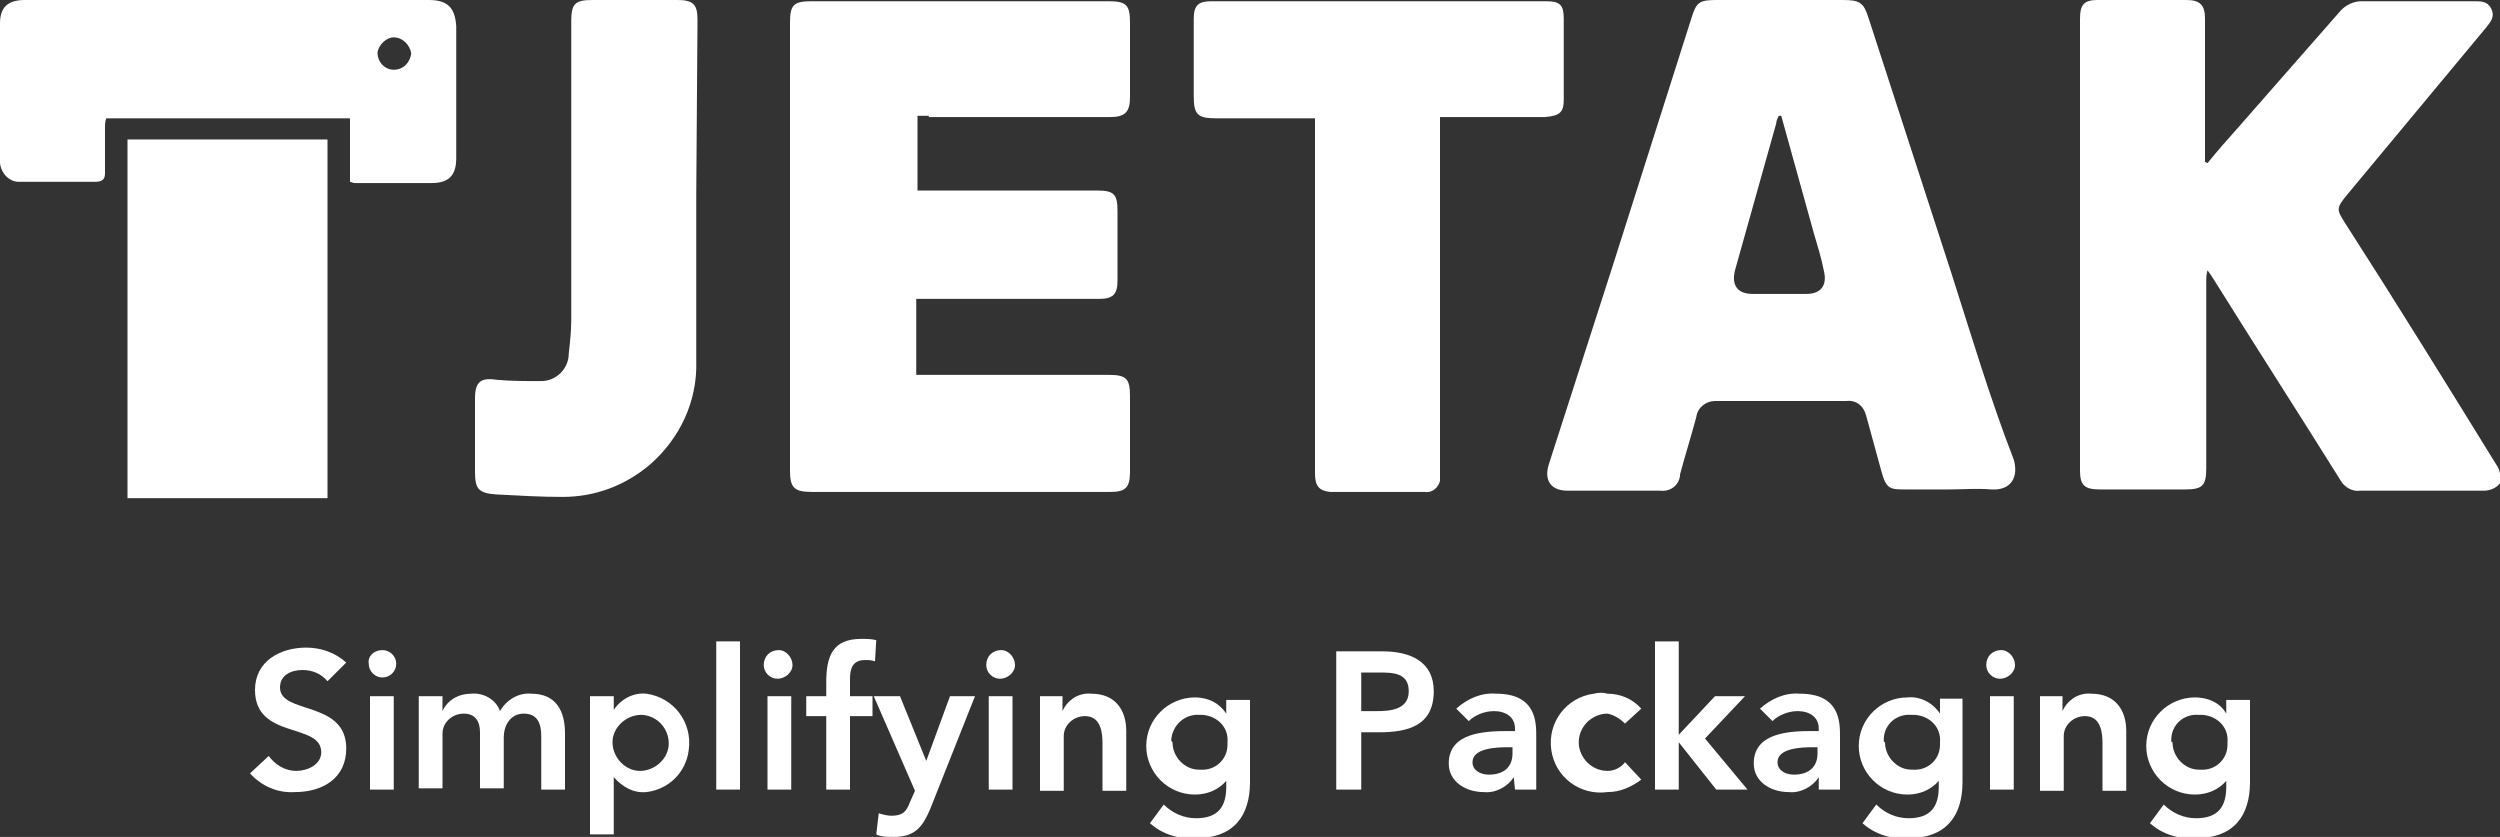 <svg width="233" height="78" viewBox="0 0 233 78" fill="none" xmlns="http://www.w3.org/2000/svg">
<rect x="0" y="0" width="233" height="78" fill="#333333" stroke="none"/>
<g clip-path="url(#clip0_4183_11117)">
<path d="M30.523 63.491C29.941 62.794 29.125 62.446 28.193 62.446C27.145 62.446 26.096 62.91 26.096 64.071C26.096 66.625 32.27 65.232 32.27 69.759C32.27 72.544 30.057 73.821 27.494 73.821C25.863 73.937 24.349 73.241 23.3 72.08L25.047 70.455C25.63 71.268 26.562 71.848 27.61 71.848C28.659 71.848 29.941 71.268 29.941 70.107C29.941 67.321 23.766 68.946 23.766 64.303C23.766 61.634 26.096 60.357 28.543 60.357C29.941 60.357 31.222 60.821 32.27 61.75L30.523 63.491Z" fill="white"/>
<path d="M35.649 60.589C36.348 60.589 36.931 61.17 36.931 61.866C36.931 62.563 36.348 63.143 35.649 63.143C34.95 63.143 34.367 62.563 34.367 61.866C34.251 61.17 34.834 60.589 35.649 60.589ZM34.484 64.884H36.697V73.589H34.484V64.884Z" fill="white"/>
<path d="M39.144 64.884H41.241V66.277C41.707 65.232 42.755 64.652 43.92 64.652C45.086 64.536 46.251 65.232 46.6 66.277C47.182 65.232 48.347 64.536 49.513 64.652C51.843 64.652 52.658 66.277 52.658 68.366V73.589H50.444V68.598C50.444 67.438 50.095 66.509 48.813 66.509C47.532 66.509 46.95 67.67 46.95 68.714V73.473H44.736V68.25C44.736 67.205 44.27 66.509 43.221 66.509C42.173 66.509 41.241 67.321 41.241 68.366C41.241 68.482 41.241 68.598 41.241 68.714V73.473H39.028V64.884H39.144Z" fill="white"/>
<path d="M55.105 64.884H57.202V66.161C57.901 65.116 59.066 64.536 60.23 64.652C62.794 65 64.541 67.322 64.192 69.875C63.959 71.964 62.328 73.589 60.23 73.822C59.066 73.938 58.017 73.357 57.202 72.429V77.768H54.988V64.884H55.105ZM59.764 66.625C58.367 66.625 57.085 67.786 57.085 69.179C57.085 70.572 58.25 71.848 59.648 71.848C61.046 71.848 62.328 70.688 62.328 69.295C62.328 67.902 61.279 66.741 59.881 66.625C59.881 66.625 59.881 66.625 59.764 66.625Z" fill="white"/>
<path d="M66.754 59.777H68.968V73.589H66.754V59.777Z" fill="white"/>
<path d="M72.579 60.589C73.278 60.589 73.861 61.286 73.861 61.982C73.861 62.679 73.162 63.259 72.463 63.259C71.764 63.259 71.181 62.679 71.181 61.982C71.181 61.17 71.764 60.589 72.579 60.589ZM71.531 64.884H73.745V73.589H71.531V64.884Z" fill="white"/>
<path d="M77.007 66.741H75.142V64.884H77.007V63.607C77.007 61.169 77.589 59.544 80.269 59.544C80.734 59.544 81.201 59.544 81.666 59.66L81.55 61.634C81.201 61.518 80.968 61.518 80.618 61.518C79.453 61.518 79.22 62.33 79.22 63.259V64.884H81.317V66.741H79.22V73.589H77.007V66.741Z" fill="white"/>
<path d="M81.433 64.884H83.88L86.326 70.919L88.54 64.884H90.87L86.676 75.446C85.977 77.071 85.278 78 83.297 78C82.715 78 82.132 78 81.666 77.768L81.9 75.794C82.249 75.911 82.715 76.027 83.064 76.027C84.113 76.027 84.463 75.678 84.812 74.75L85.278 73.705L81.433 64.884Z" fill="white"/>
<path d="M93.317 60.589C94.016 60.589 94.598 61.286 94.598 61.982C94.598 62.679 93.899 63.259 93.2 63.259C92.501 63.259 91.918 62.679 91.918 61.982C91.918 61.17 92.501 60.589 93.317 60.589ZM92.151 64.884H94.365V73.589H92.151V64.884Z" fill="white"/>
<path d="M96.928 64.884H99.025V66.277C99.491 65.232 100.539 64.536 101.704 64.652C104.034 64.652 104.966 66.277 104.966 68.134V73.705H102.753V69.295C102.753 68.366 102.636 66.741 101.122 66.741C100.073 66.741 99.141 67.554 99.141 68.598C99.141 68.714 99.141 68.83 99.141 68.946V73.705H96.928V64.884Z" fill="white"/>
<path d="M116.5 64.884V72.893C116.5 76.027 114.985 78.116 111.49 78.116C109.859 78.232 108.345 77.768 107.18 76.723L108.461 74.982C109.277 75.794 110.325 76.259 111.49 76.259C113.587 76.259 114.286 75.098 114.286 73.357V72.777C113.587 73.589 112.539 74.053 111.374 74.053C108.811 74.053 106.83 71.964 106.83 69.527C106.83 66.973 108.927 65 111.374 65C112.539 65 113.587 65.464 114.286 66.509V65.232H116.5V64.884ZM109.277 69.178C109.277 70.571 110.442 71.732 111.723 71.732C111.723 71.732 111.723 71.732 111.84 71.732C113.238 71.848 114.403 70.803 114.403 69.411C114.403 69.294 114.403 69.178 114.403 69.178C114.519 67.786 113.471 66.741 112.073 66.625C111.956 66.625 111.84 66.625 111.84 66.625C110.442 66.509 109.277 67.553 109.16 68.946C109.16 69.062 109.16 69.062 109.277 69.178Z" fill="white"/>
<path d="M124.538 60.706H128.849C131.412 60.706 133.625 61.634 133.625 64.42C133.625 67.67 131.179 68.25 128.499 68.25H126.868V73.59H124.538V60.706ZM128.266 66.277C129.548 66.277 131.295 66.161 131.295 64.42C131.295 62.679 129.781 62.679 128.499 62.679H126.868V66.277H128.266Z" fill="white"/>
<path d="M141.081 72.429C140.499 73.357 139.334 73.938 138.285 73.822C136.654 73.822 135.023 72.893 135.023 71.152C135.023 68.25 138.402 68.134 140.615 68.134H141.198V67.902C141.198 66.857 140.382 66.277 139.217 66.277C138.402 66.277 137.47 66.625 136.887 67.206L135.722 66.045C136.771 65.116 138.052 64.536 139.45 64.652C143.178 64.652 143.178 67.322 143.178 68.598V73.589H141.198L141.081 72.429ZM140.965 69.643H140.499C139.334 69.643 137.237 69.759 137.237 71.036C137.237 71.848 138.052 72.197 138.751 72.197C140.266 72.197 140.965 71.384 140.965 70.223V69.643Z" fill="white"/>
<path d="M151.45 67.438C150.984 66.973 150.401 66.625 149.819 66.509C148.421 66.509 147.139 67.67 147.139 69.179C147.139 70.572 148.304 71.848 149.819 71.848C150.518 71.848 151.1 71.5 151.45 71.036L152.964 72.661C152.032 73.357 150.984 73.822 149.819 73.822C147.256 74.17 144.926 72.429 144.576 69.875C144.227 67.322 145.974 65 148.537 64.652C149.003 64.536 149.469 64.536 149.819 64.652C150.984 64.652 152.149 65.116 152.964 66.045L151.45 67.438Z" fill="white"/>
<path d="M154.246 59.777H156.459V68.482L159.838 64.884H162.634L158.906 68.83L162.867 73.589H159.955L156.459 69.179V73.589H154.246V59.777Z" fill="white"/>
<path d="M169.508 72.429C168.925 73.357 167.76 73.938 166.712 73.822C165.081 73.822 163.45 72.893 163.45 71.152C163.45 68.25 166.828 68.134 168.925 68.134H169.508V67.902C169.508 66.857 168.692 66.277 167.527 66.277C166.712 66.277 165.78 66.625 165.197 67.206L164.032 66.045C165.081 65.116 166.362 64.536 167.76 64.652C171.488 64.652 171.488 67.322 171.488 68.598V73.589H169.508V72.429ZM169.391 69.643H168.925C167.76 69.643 165.663 69.759 165.663 71.036C165.663 71.848 166.479 72.197 167.178 72.197C168.692 72.197 169.391 71.384 169.391 70.223V69.643Z" fill="white"/>
<path d="M182.905 64.884V72.893C182.905 76.027 181.39 78.116 177.895 78.116C176.264 78.232 174.75 77.768 173.585 76.723L174.866 74.982C175.682 75.794 176.73 76.259 177.895 76.259C179.992 76.259 180.691 75.098 180.691 73.357V72.777C179.992 73.589 178.944 74.053 177.779 74.053C175.216 74.053 173.235 71.964 173.235 69.527C173.235 66.973 175.332 65 177.779 65C178.944 64.884 180.109 65.464 180.808 66.509V65.116H182.905V64.884ZM175.682 69.178C175.682 70.571 176.847 71.732 178.128 71.732H178.245C179.643 71.848 180.808 70.803 180.808 69.411C180.808 69.294 180.808 69.178 180.808 69.178C180.924 67.786 179.876 66.741 178.478 66.625C178.361 66.625 178.245 66.625 178.128 66.625C176.73 66.509 175.565 67.553 175.565 68.946C175.565 69.062 175.565 69.178 175.682 69.178Z" fill="white"/>
<path d="M186.516 60.589C187.215 60.589 187.798 61.286 187.798 61.982C187.798 62.679 187.099 63.259 186.4 63.259C185.701 63.259 185.118 62.679 185.118 61.982C185.118 61.17 185.701 60.589 186.516 60.589ZM185.468 64.884H187.681V73.589H185.468V64.884Z" fill="white"/>
<path d="M190.128 64.884H192.225V66.277C192.691 65.232 193.739 64.536 194.904 64.652C197.234 64.652 198.166 66.277 198.166 68.134V73.705H195.953V69.295C195.953 68.366 195.836 66.741 194.322 66.741C193.273 66.741 192.341 67.554 192.341 68.598C192.341 68.714 192.341 68.83 192.341 68.946V73.705H190.128V64.884Z" fill="white"/>
<path d="M209.7 64.884V72.893C209.7 76.027 208.185 78.116 204.69 78.116C203.059 78.232 201.545 77.768 200.38 76.723L201.661 74.982C202.477 75.794 203.525 76.259 204.69 76.259C206.787 76.259 207.487 75.098 207.487 73.357V72.777C206.788 73.589 205.739 74.053 204.574 74.053C202.011 74.053 200.03 71.964 200.03 69.527C200.03 66.973 202.127 65 204.574 65C205.739 65 206.904 65.464 207.487 66.509V65.232H209.7V64.884ZM202.477 69.178C202.477 70.571 203.642 71.732 204.923 71.732H205.04C206.438 71.848 207.603 70.803 207.603 69.411C207.603 69.294 207.603 69.178 207.603 69.178C207.719 67.786 206.671 66.741 205.273 66.625C205.156 66.625 205.04 66.625 204.923 66.625C203.525 66.509 202.36 67.553 202.36 68.946C202.36 69.062 202.36 69.178 202.477 69.178Z" fill="white"/>
<path fill-rule="evenodd" clip-rule="evenodd" d="M232.65 43.295C227.99 35.75 223.33 28.205 218.554 20.777C217.738 19.5 217.738 19.384 218.787 18.107L231.718 2.554C232.184 1.973 232.534 1.509 232.184 0.812C231.835 0.116 231.252 0.116 230.553 0.116C227.058 0.116 223.563 0.116 220.068 0.116C219.369 0.116 218.67 0.464 218.204 0.929C214.942 4.643 211.797 8.241 208.535 11.955C207.603 13 206.671 14.045 205.739 15.205L205.506 15.089V1.741C205.506 0.464 205.04 0 203.758 0H195.487C194.205 0 193.856 0.464 193.856 1.741C193.856 15.786 193.856 29.83 193.856 43.875C193.856 45.268 194.322 45.616 195.72 45.616H203.642C205.273 45.616 205.622 45.268 205.622 43.643V26.232C205.622 25.884 205.622 25.652 205.739 25.188C206.088 25.652 206.205 25.884 206.438 26.232C210.282 32.384 214.243 38.536 218.088 44.688C218.437 45.384 219.253 45.848 219.952 45.732C223.796 45.732 227.641 45.732 231.485 45.732C232.068 45.732 232.65 45.5 233 45.036C233.116 44.455 233 43.759 232.65 43.295Z" fill="white"/>
<path fill-rule="evenodd" clip-rule="evenodd" d="M86.559 10.911H103.452C104.85 10.911 105.316 10.447 105.316 9.054C105.316 6.732 105.316 4.411 105.316 2.089C105.316 0.464 104.966 0.116 103.335 0.116H75.609C73.978 0.116 73.628 0.464 73.628 2.089V43.875C73.628 45.384 73.978 45.848 75.609 45.848H103.452C104.85 45.848 105.316 45.5 105.316 43.991C105.316 41.67 105.316 39.348 105.316 36.911C105.316 35.286 104.966 34.938 103.335 34.938H85.394V27.857H102.403C103.801 27.857 104.151 27.393 104.151 26.116C104.151 23.911 104.151 21.822 104.151 19.616C104.151 18.107 103.801 17.759 102.287 17.759H86.676C86.326 17.759 85.861 17.759 85.511 17.759V10.795H86.559V10.911Z" fill="white"/>
<path fill-rule="evenodd" clip-rule="evenodd" d="M181.857 25.42C179.294 17.527 176.731 9.634 174.168 1.741C173.702 0.232 173.352 0 171.721 0H159.955C158.324 0 158.091 0.232 157.625 1.741L150.285 24.839L144.344 43.295C143.878 44.804 144.577 45.732 146.091 45.732H154.712C155.644 45.848 156.46 45.268 156.576 44.339C156.576 44.339 156.576 44.339 156.576 44.223C157.042 42.482 157.625 40.625 158.091 38.884C158.207 37.955 159.023 37.375 159.838 37.375C159.838 37.375 159.838 37.375 159.955 37.375H172.071C173.003 37.259 173.702 37.839 173.935 38.768C174.401 40.509 174.867 42.134 175.333 43.875C175.799 45.616 176.148 45.616 177.663 45.616H181.624C182.905 45.616 184.303 45.5 185.585 45.616C187.449 45.732 188.148 44.455 187.682 42.83C185.468 37.143 183.721 31.223 181.857 25.42ZM168.343 27.393H163.333C161.935 27.393 161.353 26.58 161.702 25.188L165.547 11.491C165.547 11.259 165.663 11.027 165.78 10.795H166.013L169.042 21.705C169.391 22.866 169.741 24.027 169.974 25.188C170.323 26.58 169.741 27.393 168.343 27.393Z" fill="white"/>
<path fill-rule="evenodd" clip-rule="evenodd" d="M145.741 9.286C145.741 6.732 145.741 4.295 145.741 1.741C145.741 0.464 145.392 0.116 144.11 0.116H112.888C111.723 0.116 111.257 0.464 111.257 1.741C111.257 4.179 111.257 6.5 111.257 8.938C111.257 10.679 111.607 11.027 113.354 11.027H122.558V44.107C122.558 45.268 122.907 45.732 123.956 45.848C126.868 45.848 129.897 45.848 132.81 45.848C133.509 45.964 134.091 45.384 134.208 44.804C134.208 44.688 134.208 44.688 134.208 44.572C134.208 44.339 134.208 43.991 134.208 43.759V10.911H143.994C145.392 10.795 145.741 10.447 145.741 9.286Z" fill="white"/>
<path fill-rule="evenodd" clip-rule="evenodd" d="M11.883 46.429H30.523V13H11.883V46.429Z" fill="white"/>
<path fill-rule="evenodd" clip-rule="evenodd" d="M65.007 1.857C65.007 0.464 64.657 0 63.143 0H55.221C53.59 0 53.24 0.348 53.24 1.973C53.24 11.259 53.24 20.545 53.24 29.83C53.24 30.875 53.124 31.92 53.008 32.964C53.008 34.357 51.843 35.518 50.444 35.518H50.328C49.047 35.518 47.648 35.518 46.367 35.402C44.852 35.17 44.27 35.518 44.27 37.143V43.875C44.27 45.5 44.503 45.964 46.251 46.08C48.347 46.196 50.444 46.312 52.425 46.312C55.454 46.312 58.25 45.268 60.58 43.295C63.376 40.857 65.007 37.375 64.891 33.661C64.891 28.438 64.891 23.214 64.891 18.107L65.007 1.857Z" fill="white"/>
<path fill-rule="evenodd" clip-rule="evenodd" d="M39.958 0H2.329C0.698 0 -0.001 0.696 -0.001 2.205C-0.001 6.384 -0.001 10.562 -0.001 14.741C-0.118 15.786 0.581 16.83 1.63 16.946C1.863 16.946 1.979 16.946 2.212 16.946C4.426 16.946 6.639 16.946 8.853 16.946C9.552 16.946 9.785 16.714 9.785 16.134C9.785 14.741 9.785 13.348 9.785 11.955C9.785 11.607 9.785 11.375 9.901 11.027H32.619V16.946C32.735 16.946 32.852 17.062 33.085 17.062C35.415 17.062 37.745 17.062 40.191 17.062C41.822 17.062 42.521 16.366 42.521 14.741V2.438C42.405 0.696 41.706 0 39.958 0ZM36.696 6.5C35.881 6.5 35.182 5.804 35.182 4.875C35.298 4.179 35.997 3.482 36.696 3.482C37.512 3.482 38.211 4.179 38.327 4.991C38.211 5.804 37.628 6.5 36.696 6.5Z" fill="white"/>
</g>
<defs>
<clipPath id="clip0_4183_11117">
<rect width="233" height="78" fill="white"/>
</clipPath>
</defs>
</svg>
